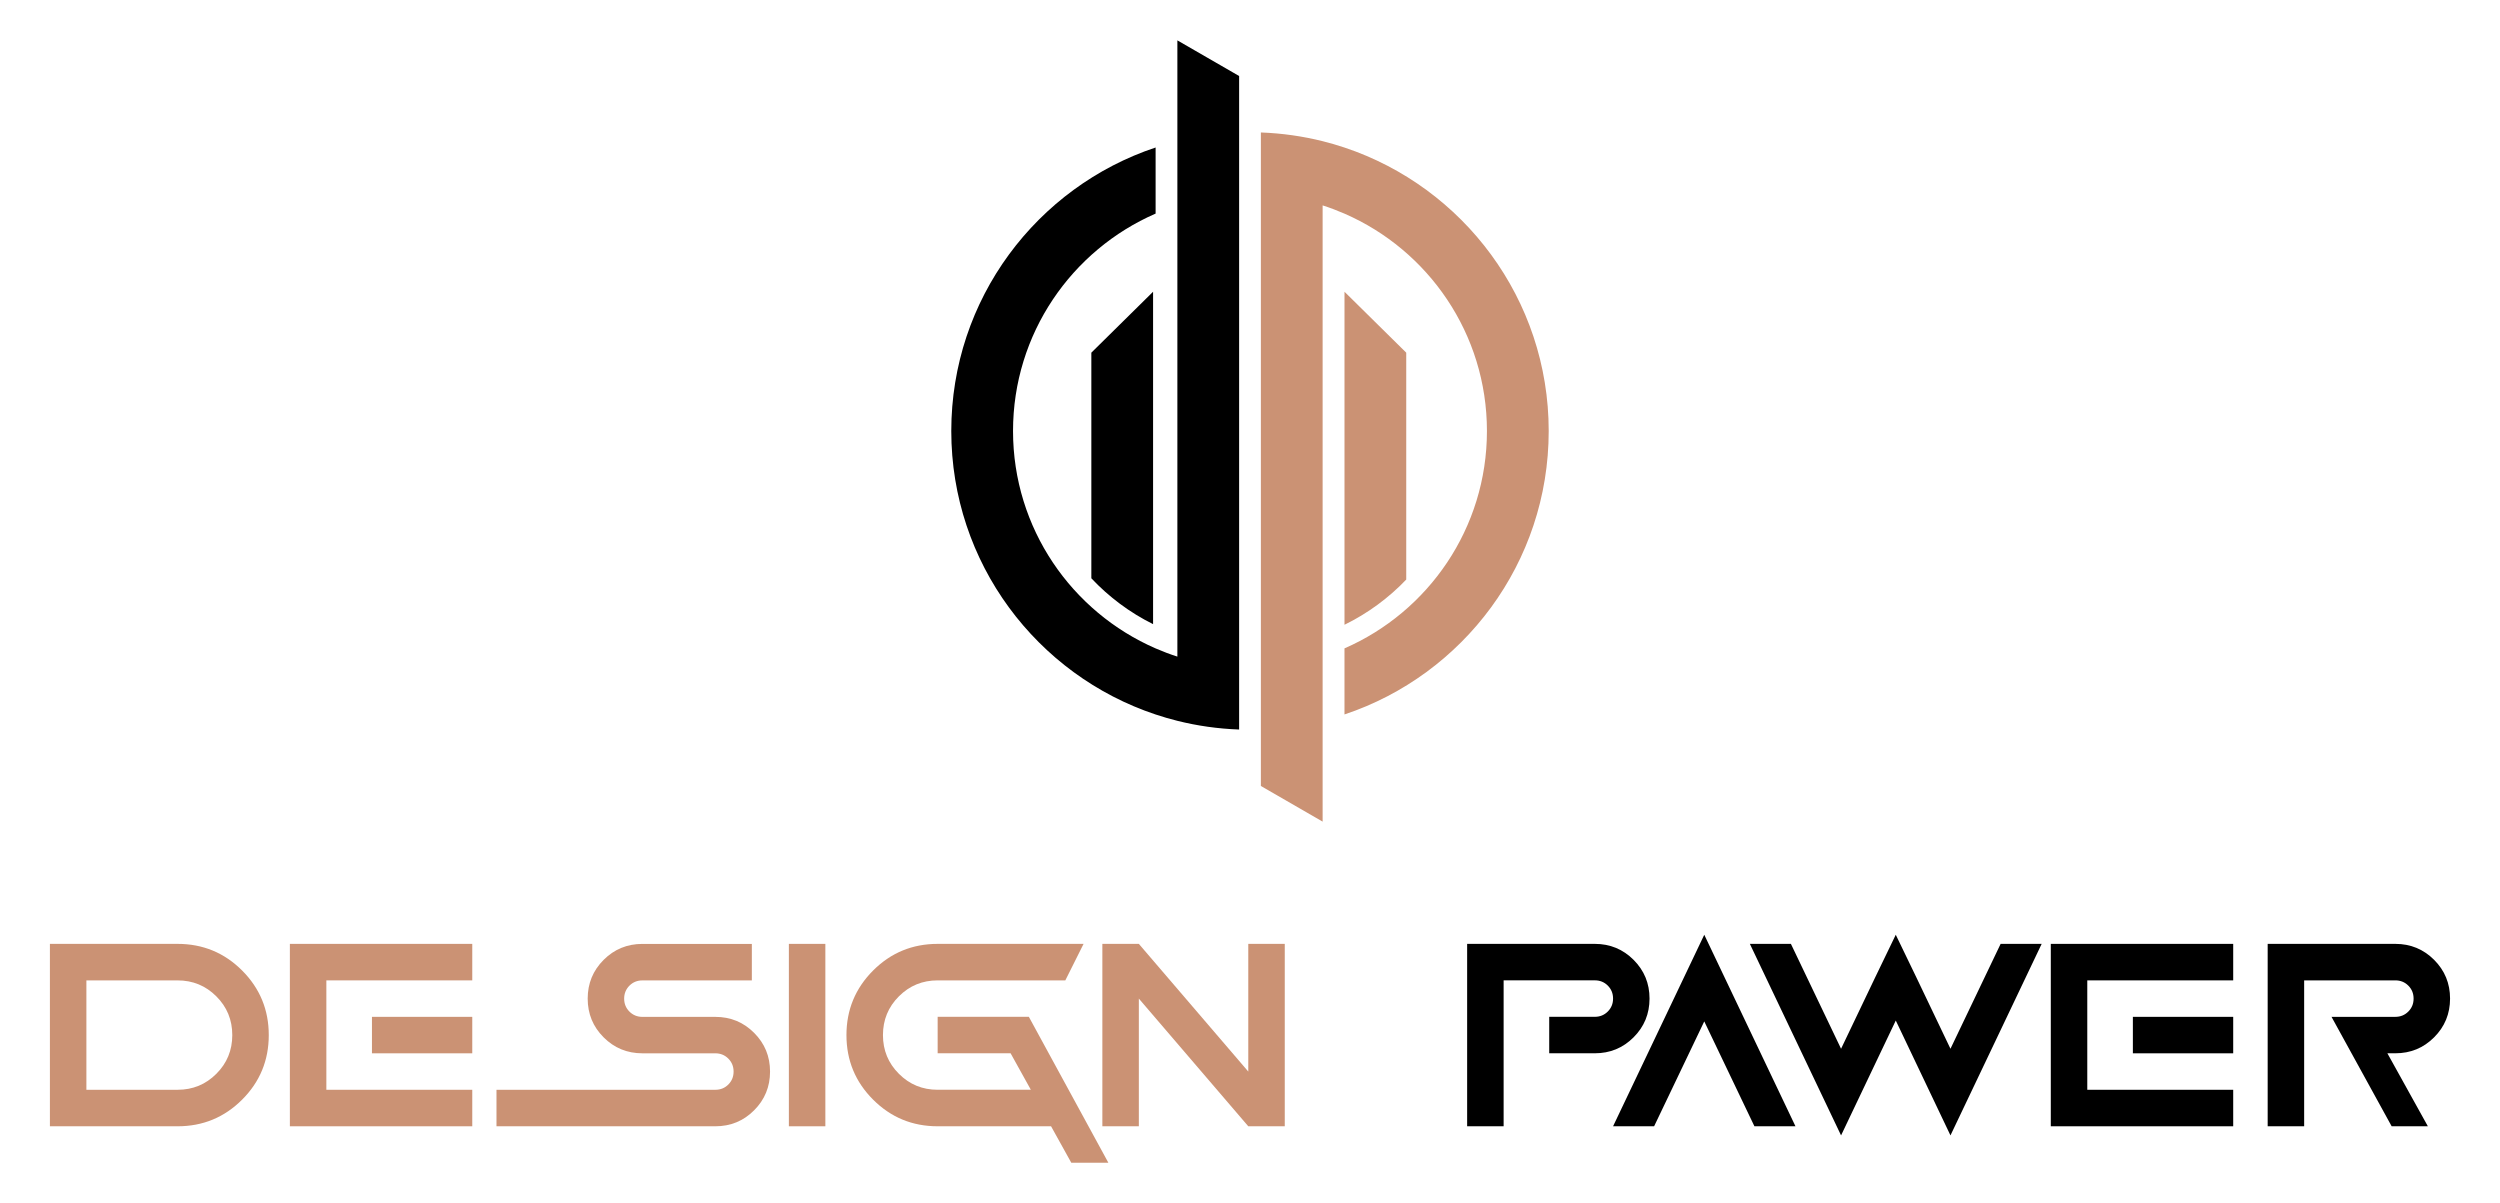 <?xml version="1.0" encoding="utf-8"?>
<!-- Generator: Adobe Illustrator 16.0.0, SVG Export Plug-In . SVG Version: 6.00 Build 0)  -->
<!DOCTYPE svg PUBLIC "-//W3C//DTD SVG 1.1//EN" "http://www.w3.org/Graphics/SVG/1.1/DTD/svg11.dtd">
<svg version="1.1" id="Calque_1" xmlns="http://www.w3.org/2000/svg" xmlns:xlink="http://www.w3.org/1999/xlink" x="0px" y="0px"
	 width="160px" height="77px" viewBox="0 0 160 77" enable-background="new 0 0 160 77" xml:space="preserve">
<g>
	<g>
		<path fill="#CB9274" d="M11.365,72.082H3.194V60.408h8.171c1.617,0,2.994,0.568,4.131,1.705c1.137,1.139,1.705,2.516,1.705,4.133
			s-0.568,2.994-1.705,4.131C14.359,71.514,12.982,72.082,11.365,72.082z M5.529,69.746h5.836c0.973,0,1.799-0.34,2.48-1.021
			c0.681-0.68,1.021-1.506,1.021-2.479s-0.34-1.801-1.021-2.48c-0.681-0.682-1.508-1.021-2.48-1.021H5.529V69.746z"/>
		<path fill="#CB9274" d="M30.225,60.408v2.336h-9.338v7.002h9.338v2.336H18.552V60.408H30.225z M30.225,67.412h-6.42v-2.334h6.42
			V67.412z"/>
		<path fill="#CB9274" d="M45.782,72.082H31.775v-2.336h14.007c0.328,0,0.605-0.111,0.83-0.336s0.338-0.502,0.338-0.83
			s-0.113-0.605-0.338-0.83s-0.502-0.338-0.83-0.338h-4.668c-0.973,0-1.801-0.34-2.481-1.021c-0.681-0.68-1.021-1.508-1.021-2.48
			s0.34-1.799,1.021-2.48c0.68-0.68,1.508-1.021,2.481-1.021h7.004v2.336h-7.004c-0.328,0-0.605,0.111-0.83,0.336
			c-0.225,0.227-0.338,0.502-0.338,0.83s0.113,0.605,0.338,0.83s0.502,0.338,0.83,0.338h4.668c0.973,0,1.801,0.34,2.48,1.021
			c0.682,0.682,1.021,1.508,1.021,2.48s-0.34,1.799-1.021,2.48C47.583,71.742,46.755,72.082,45.782,72.082z"/>
		<path fill="#CB9274" d="M52.823,72.082h-2.335V60.408h2.335V72.082z"/>
		<path fill="#CB9274" d="M68.563,74.416l-1.295-2.334H60.01c-1.617,0-2.994-0.568-4.131-1.705
			c-1.138-1.137-1.706-2.514-1.706-4.131s0.568-2.994,1.706-4.133c1.137-1.137,2.514-1.705,4.131-1.705h9.339l-1.168,2.336H60.01
			c-0.973,0-1.8,0.34-2.48,1.021c-0.682,0.68-1.021,1.508-1.021,2.48s0.34,1.799,1.021,2.479c0.681,0.682,1.508,1.021,2.48,1.021
			h5.964l-1.295-2.334H60.01v-2.334h5.837l5.088,9.338H68.563z"/>
		<path fill="#CB9274" d="M72.886,63.91v8.172h-2.335V60.408h2.335l7.004,8.172v-8.172h2.335v11.674H79.89L72.886,63.91z"/>
		<path d="M96.232,72.082h-2.335V60.408h8.172c0.973,0,1.799,0.342,2.48,1.021c0.681,0.682,1.021,1.508,1.021,2.48
			s-0.341,1.801-1.021,2.48c-0.682,0.682-1.508,1.021-2.48,1.021H99.15v-2.334h2.919c0.328,0,0.604-0.113,0.829-0.338
			c0.226-0.225,0.338-0.502,0.338-0.83s-0.112-0.604-0.338-0.83c-0.225-0.225-0.501-0.336-0.829-0.336h-5.837V72.082z"/>
		<path d="M103.236,72.082l5.837-12.258l5.837,12.258h-2.627l-3.21-6.713l-3.21,6.713H103.236z"/>
		<path d="M121.33,65.314l-3.502,7.352l-5.837-12.258h2.627l3.21,6.713l2.188-4.578l1.313-2.719l1.313,2.719l2.188,4.578l3.21-6.713
			h2.627l-5.837,12.258L121.33,65.314z"/>
		<path d="M142.925,60.408v2.336h-9.339v7.002h9.339v2.336h-11.674V60.408H142.925z M142.925,67.412h-6.421v-2.334h6.421V67.412z"/>
		<path d="M153.066,72.082l-3.849-7.004h4.086c0.328,0,0.604-0.113,0.829-0.338c0.226-0.225,0.338-0.502,0.338-0.83
			s-0.112-0.604-0.338-0.83c-0.225-0.225-0.501-0.336-0.829-0.336h-5.837v9.338h-2.335V60.408h8.172c0.973,0,1.799,0.342,2.48,1.021
			c0.681,0.682,1.021,1.508,1.021,2.48s-0.341,1.801-1.021,2.48c-0.682,0.682-1.508,1.021-2.48,1.021h-0.511l2.59,4.67H153.066z"/>
	</g>
	<g>
		<path fill-rule="evenodd" clip-rule="evenodd" d="M73.797,39.945V18.672l-3.951,3.899V37.01
			C70.972,38.209,72.309,39.207,73.797,39.945L73.797,39.945z M64.834,27.584c0-6.228,3.756-11.579,9.125-13.914V9.44
			c-7.598,2.529-13.077,9.698-13.077,18.144s5.479,15.615,13.077,18.143c0.457,0.152,0.922,0.289,1.393,0.406
			c1.272,0.318,2.594,0.508,3.952,0.557v-3.955V12.434V8.479V4.865l-3.952-2.281v6.451v4.109v28.879
			c-0.475-0.152-0.939-0.328-1.393-0.525C68.59,39.162,64.834,33.813,64.834,27.584L64.834,27.584z"/>
		<path fill-rule="evenodd" clip-rule="evenodd" fill="#CB9274" d="M80.696,12.434v30.301v3.955v3.613l3.952,2.281v-6.451v-4.109
			V13.145c0.476,0.152,0.946,0.331,1.399,0.528c5.365,2.336,9.117,7.687,9.117,13.911s-3.752,11.574-9.117,13.912v4.229
			c7.594-2.531,13.07-9.697,13.07-18.141s-5.477-15.609-13.07-18.141c-0.457-0.153-0.928-0.29-1.399-0.408
			c-1.272-0.317-2.595-0.508-3.952-0.557V12.434L80.696,12.434z M86.048,18.672v21.313c1.484-0.727,2.821-1.709,3.951-2.893V22.571
			L86.048,18.672L86.048,18.672z"/>
	</g>
</g>
</svg>
